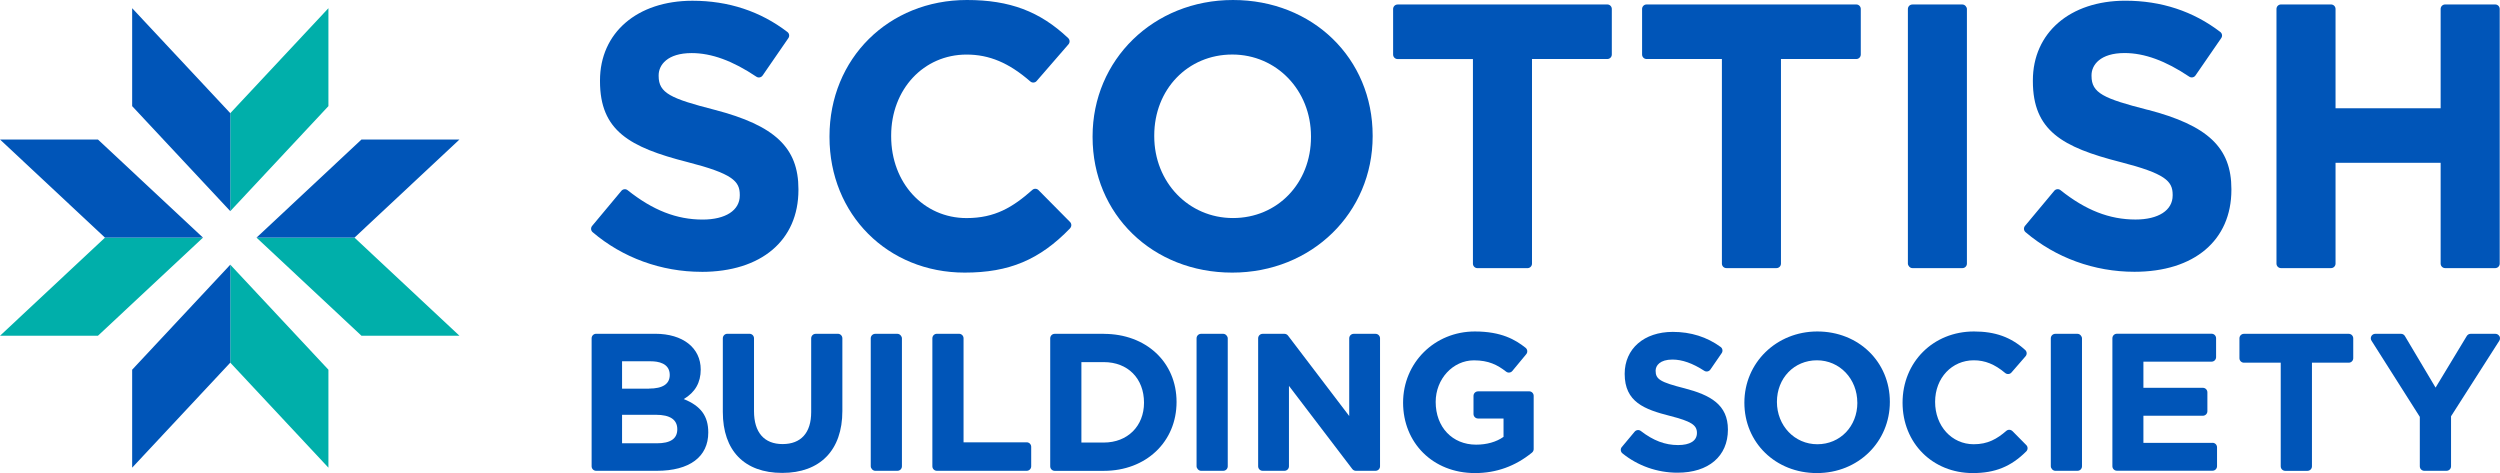 <?xml version="1.0" encoding="UTF-8"?>
<svg id="Layer_2" width="606.09" height="114.69" data-name="Layer 2" version="1.1" viewBox="0 0 606.09 114.69" xmlns="http://www.w3.org/2000/svg">
 <defs id="defs184">
  <style id="style182">.cls-1 {
        fill: #0055b8;
      }

      .cls-2 {
        fill: #00afaa;
      }

      .cls-3 {
        fill: none;
        stroke: #00afaa;
        stroke-miterlimit: 10;
      }</style>
 </defs>
 <g id="Layer_1-2" transform="translate(0,-15.23)" data-name="Layer 1">
  <g id="g194">
   <polygon id="polygon186" class="cls-2" points="55.83 66.42 55.83 42.67 79.62 17.22 79.62 40.96"/>
   <polygon id="polygon188" class="cls-2" points="55.83 79.4 55.83 103.15 79.62 128.61 79.62 104.86"/>
   <polygon id="polygon190" class="cls-2" points="62.19 72.84 85.94 72.84 111.39 96.63 87.64 96.63"/>
   <polygon id="polygon192" class="cls-2" points="49.21 72.84 25.45 72.84 0 96.63 23.74 96.63"/>
  </g>
  <polygon id="polygon196" class="cls-1" points="55.83 66.42 55.83 42.67 32.04 17.22 32.04 40.96"/>
  <polygon id="polygon198" class="cls-1" points="55.83 79.4 55.83 103.15 32.04 128.61 32.04 104.86"/>
  <polygon id="polygon200" class="cls-1" points="62.19 72.84 85.94 72.84 111.39 49.05 87.64 49.05"/>
  <polygon id="polygon202" class="cls-1" points="49.21 72.84 25.45 72.84 0 49.05 23.74 49.05"/>
  <g id="g250">
   <path id="path204" class="cls-1" d="m165.77 111.98c2.76-1.65 4.11-4 4.11-7.16 0-5.26-4.32-8.67-11.02-8.67h-14.34c-0.6 0-1.09 0.49-1.09 1.09v31.04c0 0.6 0.49 1.09 1.09 1.09h14.72c7.93 0 12.47-3.38 12.47-9.28 0-3.99-1.78-6.43-5.94-8.11zm-14.96 3.81h8.2c3.45 0 5.19 1.18 5.19 3.5s-1.67 3.41-4.96 3.41h-8.43zm6.51-6.34h-6.51v-6.63h6.98c1.71 0 4.58 0.43 4.58 3.31 0 2.2-1.7 3.31-5.05 3.31z"/>
   <path id="path206" class="cls-1" d="m203.14 96.16h-5.39c-0.6 0-1.09 0.49-1.09 1.09v17.91c0 4.98-2.46 7.73-6.93 7.73s-6.93-2.83-6.93-7.97v-17.68c0-0.6-0.49-1.09-1.09-1.09h-5.38c-0.6 0-1.09 0.49-1.09 1.09v17.87c0 9.39 5.25 14.77 14.4 14.77s14.58-5.47 14.58-15.01v-17.63c0-0.6-0.49-1.09-1.09-1.09z"/>
   <rect id="rect208" class="cls-1" x="211.1" y="96.16" width="7.56" height="33.21" rx="1.09" ry="1.09"/>
   <path id="path210" class="cls-1" d="m248.91 122.46h-15.31v-25.22c0-0.6-0.49-1.09-1.09-1.09h-5.38c-0.6 0-1.09 0.49-1.09 1.09v31.04c0 0.6 0.49 1.09 1.09 1.09h21.78c0.6 0 1.09-0.49 1.09-1.09v-4.73c0-0.6-0.49-1.09-1.09-1.09z"/>
   <path id="path212" class="cls-1" d="m267.6 96.16h-11.9c-0.6 0-1.09 0.49-1.09 1.09v31.04c0 0.6 0.49 1.09 1.09 1.09h11.9c10.22 0 17.64-7.02 17.64-16.7s-7.42-16.51-17.64-16.51zm9.75 16.7c0 5.69-4.01 9.66-9.75 9.66h-5.43v-19.5h5.43c5.83 0 9.75 3.96 9.75 9.84z"/>
   <rect id="rect214" class="cls-1" x="290.09" y="96.16" width="7.56" height="33.21" rx="1.09" ry="1.09"/>
   <path id="path216" class="cls-1" d="m333.49 96.16h-5.3c-0.6 0-1.09 0.49-1.09 1.09v18.84l-14.84-19.5c-0.21-0.27-0.53-0.43-0.86-0.43h-5.29c-0.6 0-1.09 0.49-1.09 1.09v31.03c0 0.6 0.49 1.09 1.09 1.09h5.29c0.6 0 1.09-0.49 1.09-1.09v-19.5l15.36 20.16c0.21 0.27 0.53 0.43 0.86 0.43h4.77c0.6 0 1.09-0.49 1.09-1.09v-31.03c0-0.6-0.49-1.09-1.09-1.09z"/>
   <path id="path218" class="cls-1" d="m370.75 110.11h-12.43c-0.6 0-1.09 0.49-1.09 1.09v4.4c0 0.6 0.49 1.09 1.09 1.09h6.19v4.45c-1.76 1.24-4.06 1.89-6.65 1.89-5.77 0-9.8-4.26-9.8-10.36 0-5.56 4.16-10.08 9.28-10.08 3.55 0 5.69 1.1 7.8 2.74 0.46 0.36 1.13 0.29 1.5-0.16l3.38-4.08c0.19-0.22 0.27-0.52 0.24-0.81s-0.18-0.56-0.41-0.74c-2.47-1.95-5.85-3.95-12.29-3.95-9.76 0-17.4 7.58-17.4 17.26s7.17 17.07 17.45 17.07c5.13 0 9.77-1.67 13.81-4.97 0.25-0.21 0.4-0.52 0.4-0.84v-12.92c0-0.6-0.49-1.09-1.09-1.09z"/>
   <path id="path220" class="cls-1" d="m408.35 109.36c-5.86-1.5-6.97-2.18-6.97-4.26 0-1.25 1.06-2.7 4.07-2.7 2.37 0 4.89 0.89 7.72 2.72 0.49 0.32 1.15 0.19 1.49-0.3l2.74-3.98c0.33-0.48 0.22-1.15-0.25-1.49-3.33-2.43-7.23-3.66-11.6-3.66-6.98 0-11.67 4.09-11.67 10.17 0 6.85 4.78 8.62 11.02 10.21 5.1 1.31 6.5 2.19 6.5 4.12s-1.71 2.94-4.58 2.94c-3.14 0-6-1.08-9.02-3.41-0.46-0.36-1.12-0.28-1.5 0.16l-3.11 3.72c-0.19 0.22-0.28 0.51-0.25 0.8s0.17 0.56 0.4 0.74c3.72 3.02 8.45 4.69 13.34 4.69 7.55 0 12.23-4 12.23-10.45 0-6.04-4.22-8.37-10.55-10.02z"/>
   <path id="path222" class="cls-1" d="m440.59 95.59c-9.92 0-17.69 7.58-17.69 17.26s7.56 17.07 17.59 17.07 17.68-7.58 17.68-17.26-7.56-17.07-17.59-17.07zm9.7 17.26c0 5.75-4.17 10.08-9.7 10.08s-9.8-4.51-9.8-10.27 4.17-10.08 9.7-10.08 9.79 4.51 9.79 10.27z"/>
   <path id="path224" class="cls-1" d="m487.88 119.75c-0.4-0.41-1.05-0.43-1.48-0.06-2.26 1.95-4.47 3.24-7.89 3.24-5.34 0-9.37-4.41-9.37-10.27s4.12-10.08 9.37-10.08c2.73 0 5.08 0.95 7.62 3.08 0.46 0.38 1.13 0.33 1.52-0.12l3.42-3.94c0.39-0.45 0.35-1.12-0.09-1.52-3.43-3.11-7.26-4.49-12.42-4.49-9.87 0-17.31 7.42-17.31 17.26s7.32 17.07 17.03 17.07c5.39 0 9.26-1.57 12.96-5.26 0.42-0.42 0.43-1.11 0-1.53l-3.35-3.39z"/>
   <rect id="rect226" class="cls-1" x="497.19" y="96.16" width="7.56" height="33.21" rx="1.09" ry="1.09"/>
   <path id="path228" class="cls-1" d="m536.41 122.6h-16.77v-6.58h14.42c0.6 0 1.09-0.49 1.09-1.09v-4.59c0-0.6-0.49-1.09-1.09-1.09h-14.42v-6.34h16.53c0.6 0 1.09-0.49 1.09-1.09v-4.59c0-0.6-0.49-1.09-1.09-1.09h-22.96c-0.6 0-1.09 0.49-1.09 1.09v31.03c0 0.6 0.49 1.09 1.09 1.09h23.19c0.6 0 1.09-0.49 1.09-1.09v-4.59c0-0.6-0.49-1.09-1.09-1.09z"/>
   <path id="path230" class="cls-1" d="m569.41 96.16h-25.4c-0.6 0-1.09 0.49-1.09 1.09v4.82c0 0.6 0.49 1.09 1.09 1.09h8.92v25.13c0 0.6 0.49 1.09 1.09 1.09h5.39c0.6 0 1.09-0.49 1.09-1.09v-25.13h8.92c0.6 0 1.09-0.49 1.09-1.09v-4.82c0-0.6-0.49-1.09-1.09-1.09z"/>
   <path id="path232" class="cls-1" d="m605.93 96.72c-0.19-0.35-0.56-0.56-0.95-0.56h-6.01c-0.38 0-0.73 0.2-0.93 0.52l-7.57 12.52-7.44-12.51c-0.2-0.33-0.55-0.53-0.93-0.53h-6.25c-0.4 0-0.76 0.22-0.95 0.56-0.19 0.35-0.18 0.77 0.04 1.11l11.71 18.46v11.99c0 0.6 0.49 1.09 1.09 1.09h5.39c0.6 0 1.09-0.49 1.09-1.09v-12.13l11.7-18.31c0.21-0.33 0.23-0.76 0.04-1.11z"/>
   <path id="path234" class="cls-1" d="m170.06 81.14c14.5 0 23.51-7.62 23.51-19.87v-0.18c0-10.04-5.69-15.43-20.29-19.23-10.7-2.74-13.6-4.07-13.6-8.2v-0.18c0-2.48 2.1-5.38 8.01-5.38 4.81 0 9.94 1.87 15.69 5.73 0.49 0.33 1.16 0.2 1.5-0.29l6.25-9.07c0.33-0.48 0.23-1.13-0.23-1.48-6.56-5.03-14.31-7.58-23.02-7.58-13.41 0-22.42 7.77-22.42 19.33v0.18c0 11.99 7.14 16.01 21.2 19.6 10.92 2.8 12.69 4.63 12.69 7.93v0.18c0 3.6-3.45 5.83-9.01 5.83-6.31 0-12.08-2.26-18.18-7.12-0.46-0.37-1.13-0.3-1.51 0.15l-7.1 8.51c-0.38 0.46-0.32 1.14 0.13 1.52 7.27 6.2 16.65 9.61 26.4 9.61z"/>
   <path id="path236" class="cls-1" d="m259.42 70.57c0.41-0.43 0.41-1.1 0-1.52l-7.65-7.73c-0.41-0.41-1.06-0.43-1.49-0.05-4.75 4.21-9.08 6.83-15.95 6.83-10.42 0-18.28-8.52-18.28-19.82v-0.18c0-11.2 7.86-19.64 18.28-19.64 5.52 0 10.28 2.01 15.46 6.52 0.22 0.19 0.5 0.28 0.79 0.26s0.56-0.15 0.74-0.37l7.72-8.9c0.38-0.44 0.35-1.1-0.07-1.5-6.85-6.48-14.19-9.24-24.55-9.24-19 0-33.32 14.21-33.32 33.05v0.18c0 18.74 14.09 32.86 32.78 32.86 10.77 0 18.18-3.11 25.56-10.75z"/>
   <path id="path238" class="cls-1" d="m332.78 48.27v-0.18c0-18.74-14.56-32.86-33.86-32.86s-34.04 14.52-34.04 33.05v0.18c0 18.74 14.56 32.86 33.86 32.86s34.04-14.52 34.04-33.05zm-14.95 0.18c0 11.2-8.13 19.64-18.91 19.64s-19.09-8.71-19.09-19.82v-0.18c0-11.2 8.13-19.64 18.91-19.64s19.09 8.71 19.09 19.82z"/>
   <path id="path240" class="cls-1" d="m389.67 16.32h-50.84c-0.6 0-1.09 0.49-1.09 1.09v11.05c0 0.6 0.49 1.09 1.09 1.09h18.26v49.6c0 0.6 0.49 1.09 1.09 1.09h12.14c0.6 0 1.09-0.49 1.09-1.09v-49.61h18.26c0.6 0 1.09-0.49 1.09-1.09v-11.05c0-0.6-0.49-1.09-1.09-1.09z"/>
   <path id="path242" class="cls-1" d="m399.19 29.54h18.26v49.6c0 0.6 0.49 1.09 1.09 1.09h12.14c0.6 0 1.09-0.49 1.09-1.09v-49.6h18.26c0.6 0 1.09-0.49 1.09-1.09v-11.05c0-0.6-0.49-1.09-1.09-1.09h-50.84c-0.6 0-1.09 0.49-1.09 1.09v11.05c0 0.6 0.49 1.09 1.09 1.09z"/>
   <rect id="rect244" class="cls-1" x="462.54" y="16.32" width="14.31" height="63.91" rx="1.09" ry="1.09"/>
   <path id="path246" class="cls-1" d="m520.65 41.85c-10.7-2.74-13.59-4.07-13.59-8.2v-0.18c0-2.48 2.1-5.38 8.01-5.38 4.81 0 9.94 1.87 15.69 5.73 0.5 0.33 1.16 0.2 1.5-0.29l6.25-9.07c0.33-0.48 0.23-1.13-0.23-1.48-6.57-5.03-14.31-7.58-23.02-7.58-13.41 0-22.42 7.77-22.42 19.33v0.18c0 11.99 7.14 16.01 21.2 19.6 10.92 2.8 12.69 4.63 12.69 7.93v0.18c0 3.6-3.45 5.83-9.01 5.83-6.31 0-12.09-2.26-18.18-7.12-0.46-0.37-1.13-0.3-1.51 0.15l-7.1 8.51c-0.38 0.46-0.32 1.14 0.13 1.52 7.27 6.2 16.65 9.61 26.4 9.61 14.5 0 23.51-7.62 23.51-19.87v-0.18c0-10.04-5.69-15.43-20.29-19.23z"/>
   <path id="path248" class="cls-1" d="m552.99 80.23h12.14c0.6 0 1.09-0.49 1.09-1.09v-24.44h25.48v24.44c0 0.6 0.49 1.09 1.09 1.09h12.14c0.6 0 1.09-0.49 1.09-1.09v-61.74c0-0.6-0.49-1.09-1.09-1.09h-12.14c-0.6 0-1.09 0.49-1.09 1.09v24.08h-25.48v-24.08c0-0.6-0.49-1.09-1.09-1.09h-12.14c-0.6 0-1.09 0.49-1.09 1.09v61.74c0 0.6 0.49 1.09 1.09 1.09z"/>
  </g>
 </g>
</svg>
